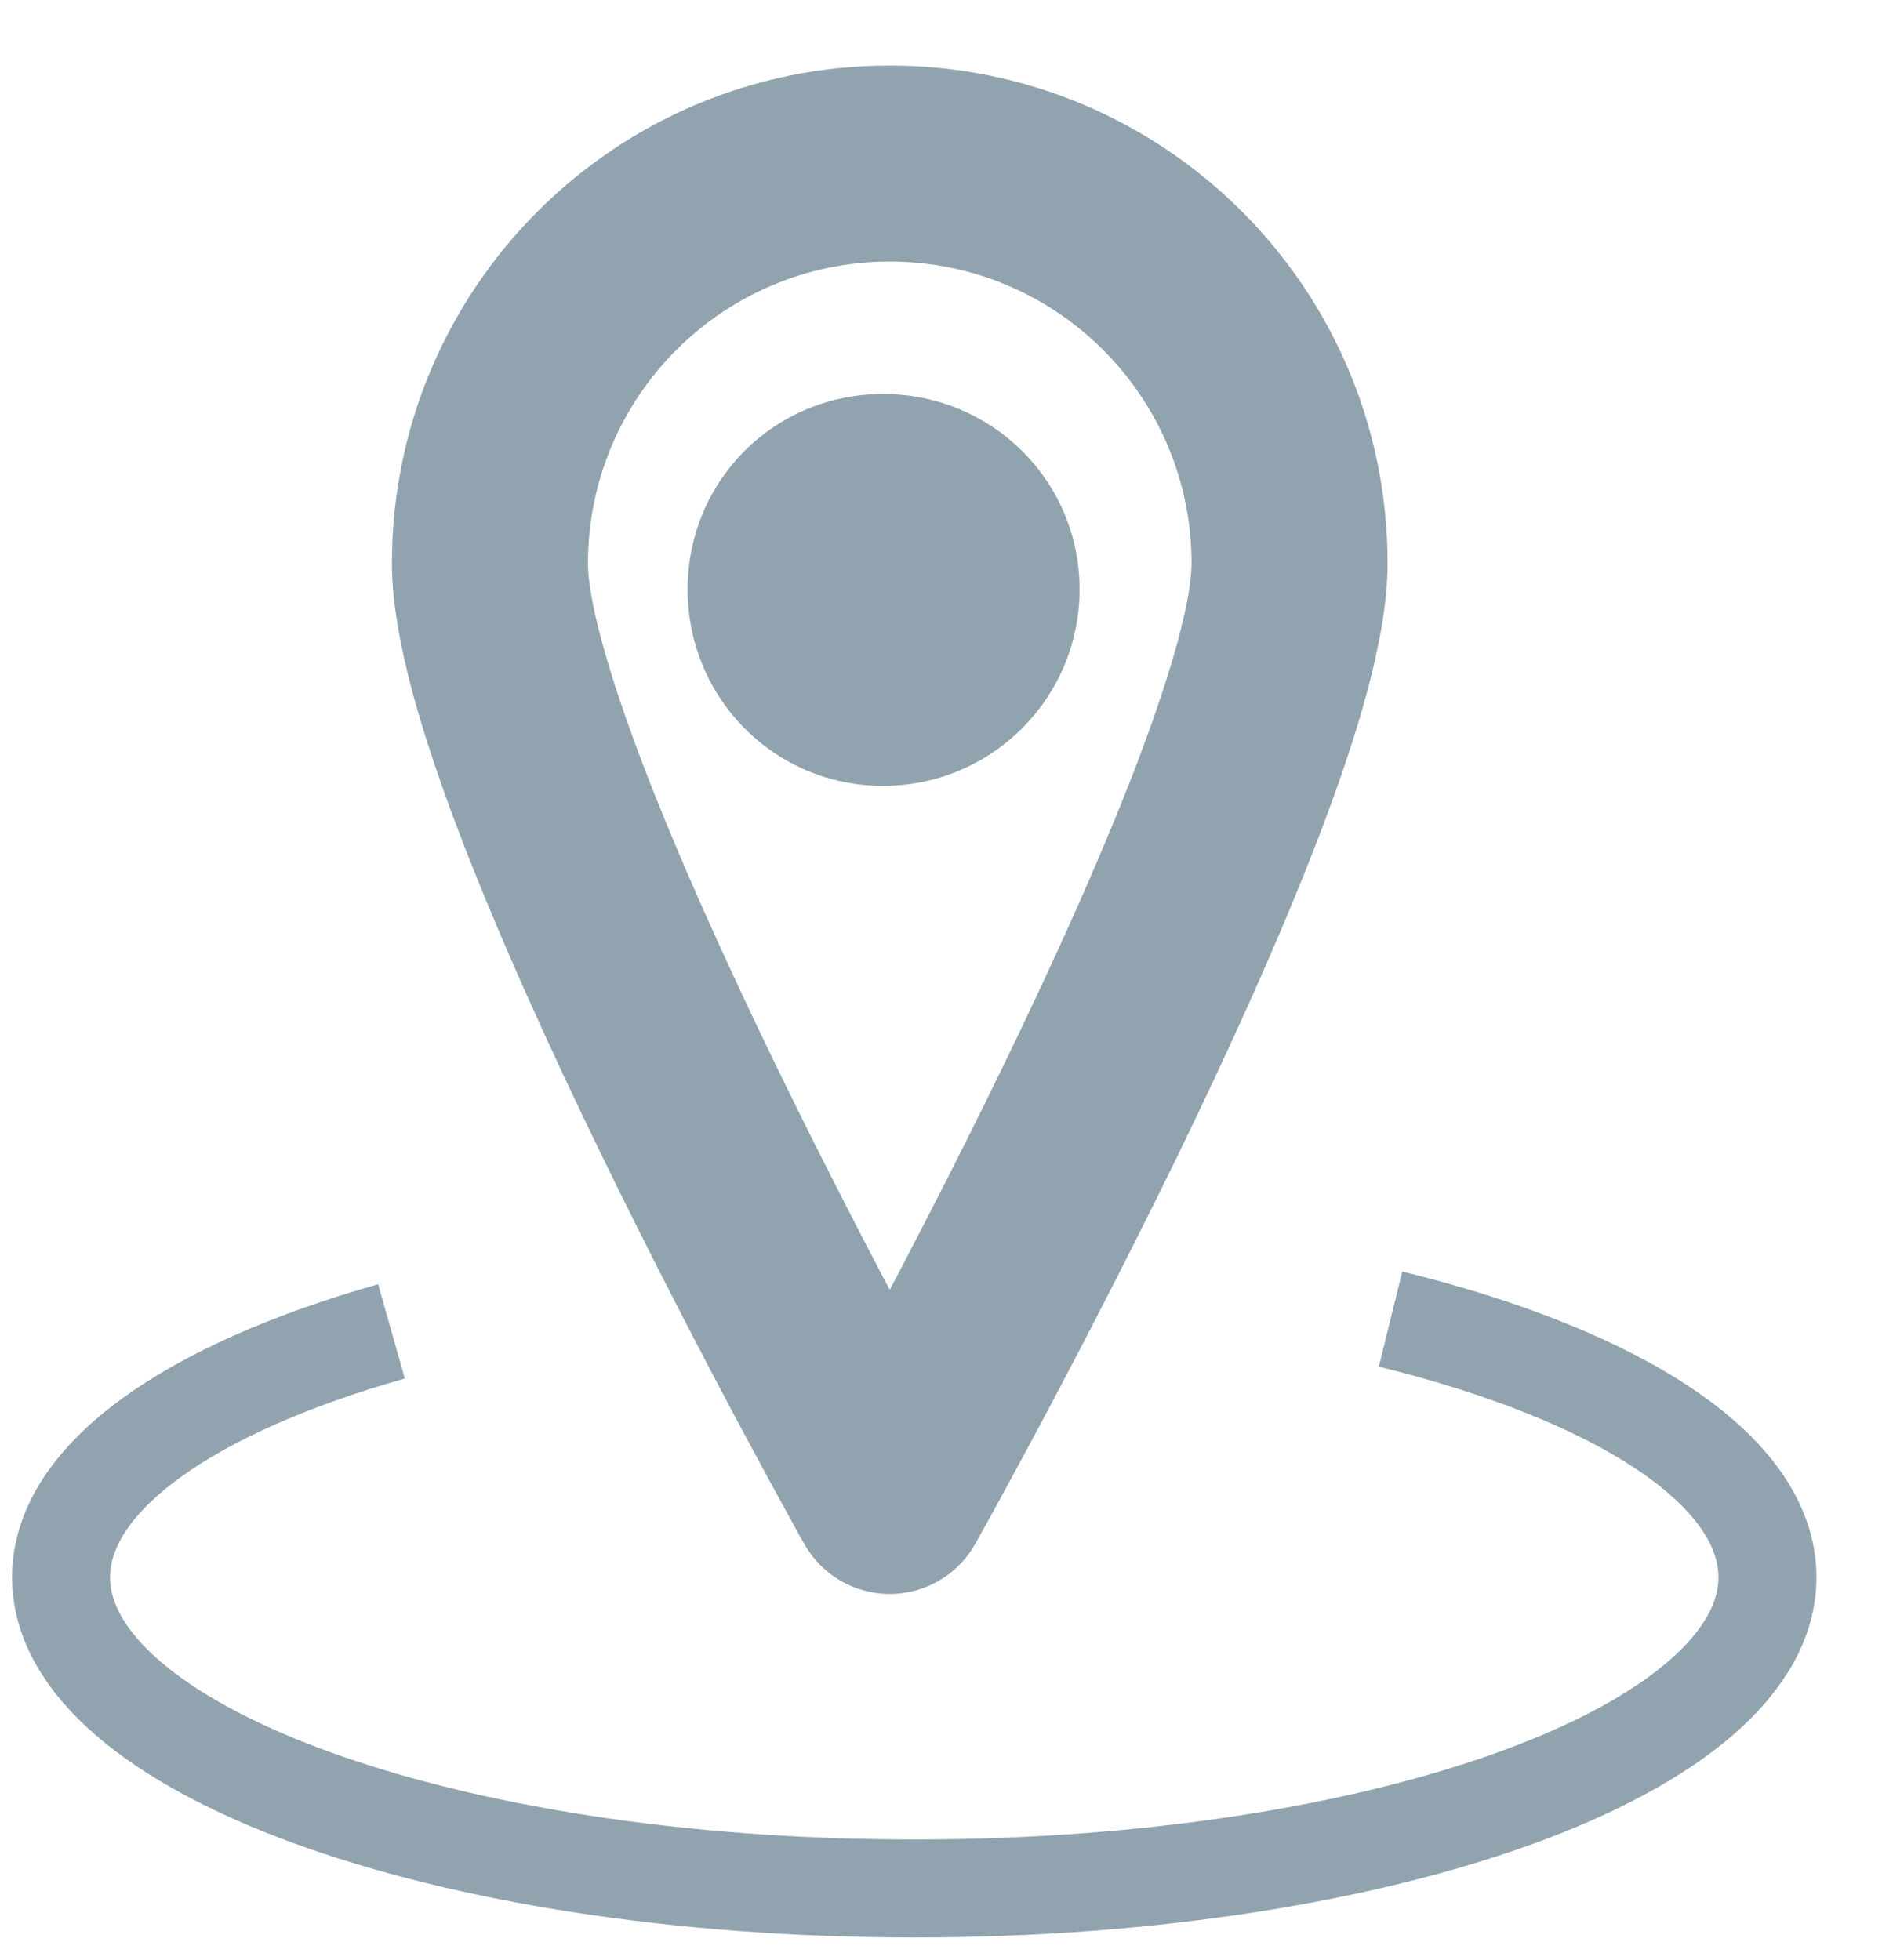 <svg width="24" height="25" viewBox="0 0 24 25" fill="none" xmlns="http://www.w3.org/2000/svg">
<g opacity="0.6">
<mask id="path-1-outside-1" maskUnits="userSpaceOnUse" x="4.248" y="0.086" width="14" height="21" fill="black">
<rect fill="white" x="4.248" y="0.086" width="14" height="21"/>
<path d="M16.445 7.184C16.445 10 11.346 19.08 11.346 19.08C11.346 19.08 6.248 10 6.248 7.184C6.248 4.369 8.531 2.086 11.346 2.086C14.162 2.086 16.445 4.369 16.445 7.184Z"/>
</mask>
<path d="M11.346 19.08L10.256 19.692C10.478 20.086 10.894 20.33 11.346 20.33C11.798 20.33 12.215 20.086 12.436 19.692L11.346 19.08ZM15.195 7.184C15.195 7.629 14.963 8.525 14.481 9.784C14.021 10.983 13.401 12.345 12.771 13.642C12.143 14.934 11.513 16.142 11.04 17.029C10.804 17.471 10.607 17.833 10.47 18.083C10.401 18.208 10.347 18.305 10.311 18.37C10.293 18.403 10.279 18.428 10.27 18.444C10.265 18.453 10.262 18.459 10.259 18.463C10.258 18.465 10.258 18.466 10.257 18.467C10.257 18.468 10.257 18.468 10.256 18.468C10.256 18.468 10.256 18.468 10.256 18.468C10.256 18.468 10.256 18.468 11.346 19.08C12.436 19.692 12.436 19.692 12.436 19.692C12.437 19.692 12.437 19.692 12.437 19.691C12.437 19.691 12.437 19.691 12.438 19.69C12.438 19.689 12.439 19.687 12.441 19.684C12.443 19.68 12.447 19.673 12.452 19.664C12.462 19.646 12.477 19.619 12.496 19.585C12.534 19.516 12.59 19.415 12.661 19.286C12.802 19.029 13.004 18.659 13.246 18.206C13.728 17.302 14.373 16.064 15.02 14.735C15.664 13.409 16.319 11.973 16.815 10.678C17.289 9.442 17.695 8.147 17.695 7.184H15.195ZM11.346 19.08C12.436 18.468 12.436 18.468 12.436 18.468C12.436 18.468 12.436 18.468 12.436 18.468C12.436 18.468 12.436 18.468 12.436 18.467C12.435 18.466 12.434 18.465 12.433 18.463C12.431 18.459 12.428 18.453 12.423 18.444C12.414 18.428 12.4 18.403 12.382 18.37C12.345 18.305 12.291 18.208 12.223 18.083C12.085 17.833 11.889 17.471 11.652 17.029C11.179 16.142 10.55 14.934 9.921 13.642C9.291 12.345 8.671 10.983 8.212 9.784C7.73 8.525 7.498 7.629 7.498 7.184H4.998C4.998 8.147 5.404 9.442 5.877 10.678C6.374 11.973 7.028 13.409 7.673 14.735C8.319 16.064 8.964 17.302 9.447 18.206C9.689 18.659 9.89 19.029 10.032 19.286C10.102 19.415 10.158 19.516 10.196 19.585C10.216 19.619 10.23 19.646 10.24 19.664C10.245 19.673 10.249 19.68 10.252 19.684C10.253 19.687 10.254 19.689 10.255 19.69C10.255 19.691 10.256 19.691 10.256 19.691C10.256 19.692 10.256 19.692 10.256 19.692C10.256 19.692 10.256 19.692 11.346 19.08ZM7.498 7.184C7.498 5.059 9.221 3.336 11.346 3.336V0.836C7.84 0.836 4.998 3.678 4.998 7.184H7.498ZM11.346 3.336C13.472 3.336 15.195 5.059 15.195 7.184H17.695C17.695 3.678 14.852 0.836 11.346 0.836V3.336Z" fill="#48667A" mask="url(#path-1-outside-1)"/>
<path d="M17.733 16.824C20.632 17.537 22.539 18.746 22.539 20.117C22.539 22.309 17.668 24.086 11.659 24.086C5.65 24.086 0.779 22.309 0.779 20.117C0.779 18.842 2.429 17.707 4.992 16.981" stroke="#48667A" stroke-width="1.25"/>
<path d="M8.769 7.517C8.769 8.903 9.875 10.023 11.261 10.023C12.647 10.023 13.767 8.903 13.767 7.517C13.767 6.131 12.647 5.025 11.261 5.025C9.875 5.025 8.769 6.131 8.769 7.517Z" fill="#48667A"/>
</g>
</svg>
